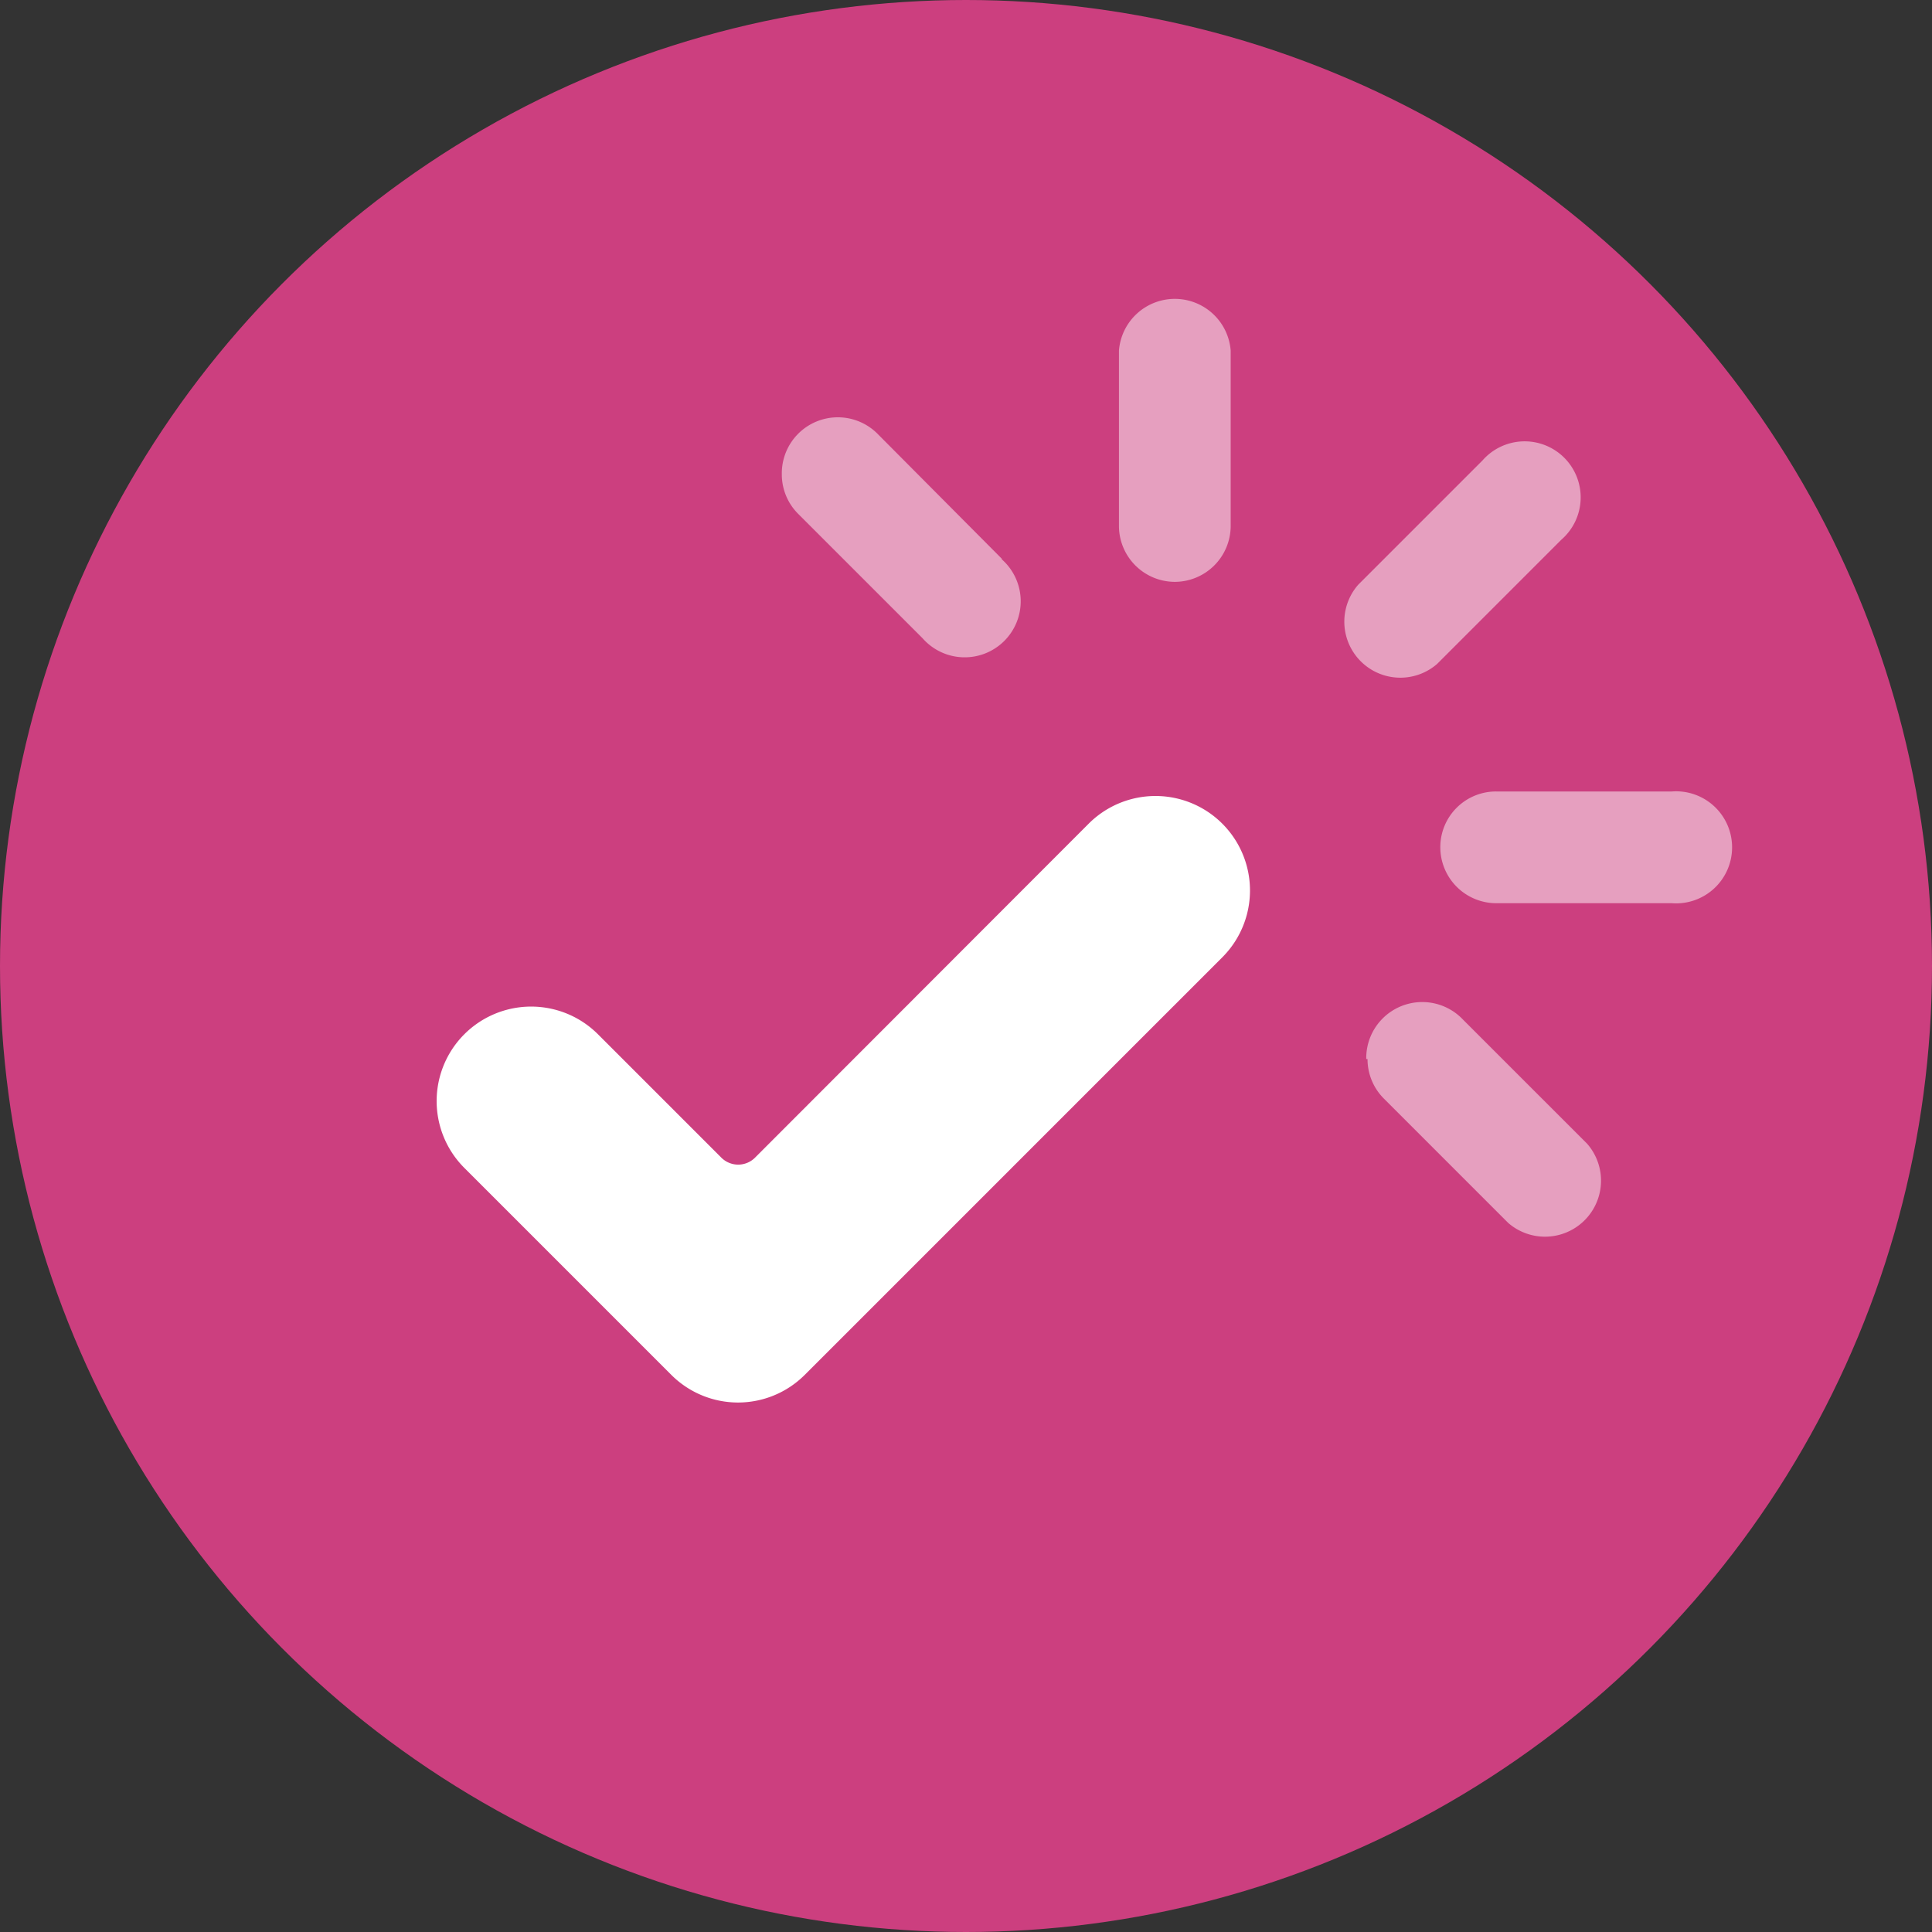 <svg id="Layer_1" data-name="Layer 1" xmlns="http://www.w3.org/2000/svg" viewBox="0 0 60 60"><rect x="0" y="0" width="60" height="60" fill="#333333" stroke="none"/><defs><style>.cls-2{fill:#fff}</style></defs><circle cx="30" cy="30" r="30" fill="#ff4398" opacity=".75"/><path class="cls-2" d="M506.71 396.81a2.93 2.93 0 01-4.14 0l-6.43-6.43a2.93 2.93 0 014.15-4.15l3.83 3.83a.74.74 0 001.05 0l10.36-10.37a2.93 2.93 0 114.15 4.15z" transform="translate(-481.72 -354.11)"/><g opacity=".5"><path class="cls-2" d="M530.21 370.87a1.74 1.74 0 10-2.45-2.46l-3.86 3.86a1.74 1.74 0 002.45 2.46zM518.2 372.18a1.74 1.74 0 001.74-1.74V365a1.74 1.74 0 00-3.47 0v5.46a1.74 1.74 0 001.73 1.72zM512.84 371.47l-3.84-3.86a1.74 1.74 0 00-3 1.23 1.73 1.73 0 00.51 1.23l3.86 3.86a1.74 1.74 0 102.45-2.46zM526.45 380.42a1.74 1.74 0 001.74 1.74h5.45a1.74 1.74 0 100-3.47h-5.45a1.73 1.73 0 00-1.74 1.73zM524.19 387a1.73 1.73 0 00.51 1.23l3.86 3.86a1.74 1.74 0 002.45-2.46l-3.86-3.86a1.74 1.74 0 00-3 1.23z" transform="translate(-481.72 -354.11)"/></g></svg>